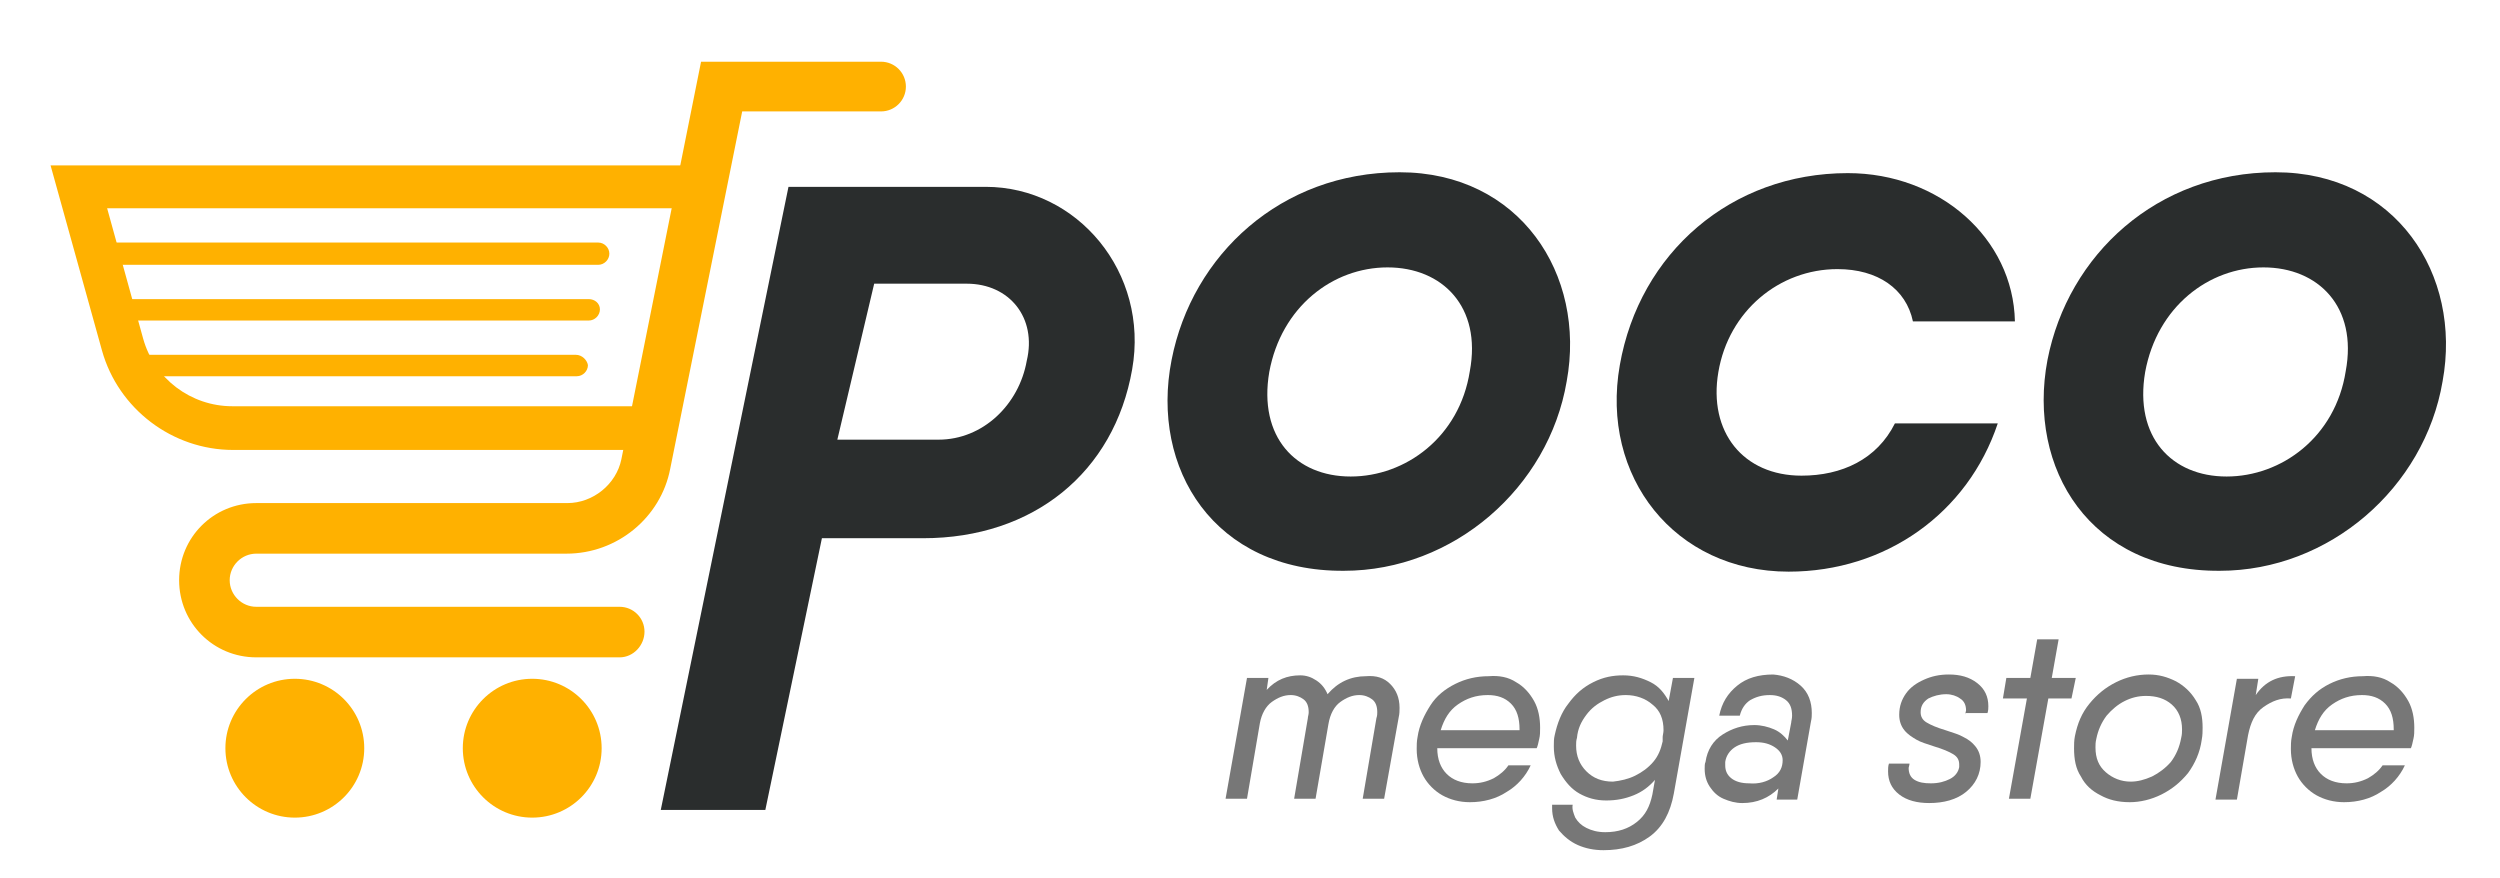 <?xml version="1.0" encoding="utf-8"?>
<!-- Generator: Adobe Illustrator 23.0.3, SVG Export Plug-In . SVG Version: 6.00 Build 0)  -->
<svg version="1.1" id="OBJECTS" xmlns="http://www.w3.org/2000/svg" xmlns:xlink="http://www.w3.org/1999/xlink" x="0px" y="0px"
	 viewBox="0 0 291.7 102.5" style="enable-background:new 0 0 291.7 102.5;" xml:space="preserve">
<style type="text/css">
	.st0{fill:#FFB100;}
	.st1{fill:#2A2D2D;}
	.st2{enable-background:new    ;}
	.st3{fill:#777777;}
</style>
<g>
	<path class="st0" d="M72.3,76.7H29.9c-5,0-9-4-9-9s4-9,9-9h36.3c3,0,5.7-2.2,6.3-5.1l9.3-46.4h21c1.6,0,2.9,1.3,2.9,2.9
		s-1.3,2.9-2.9,2.9H86.6l-8.4,41.7c-1.1,5.7-6.2,9.9-12.1,9.9H29.9c-1.7,0-3.1,1.4-3.1,3.1s1.4,3.1,3.1,3.1h42.4
		c1.6,0,2.9,1.3,2.9,2.9S73.9,76.7,72.3,76.7z"/>
</g>
<g>
	<circle class="st0" cx="34.4" cy="87.3" r="8.1"/>
</g>
<g>
	<circle class="st0" cx="62.1" cy="87.3" r="8.1"/>
</g>
<g>
	<path class="st0" d="M76.5,52.5H27.2c-7.1,0-13.4-4.8-15.3-11.6l-6-21.6h76c1.4,0,2.5,1.1,2.5,2.5s-1.1,2.5-2.5,2.5H12.5l4.2,15.2
		c1.3,4.7,5.6,7.9,10.4,7.9h49.3c1.4,0,2.5,1.1,2.5,2.5C79,51.3,77.8,52.5,76.5,52.5z"/>
</g>
<g>
	<path class="st0" d="M69.8,30.9h-58c-0.7,0-1.3-0.6-1.3-1.3s0.6-1.3,1.3-1.3h58c0.7,0,1.3,0.6,1.3,1.3S70.5,30.9,69.8,30.9z"/>
</g>
<g>
	<path class="st0" d="M68.7,34.9H13.9v2.5h54.8c0.7,0,1.3-0.6,1.3-1.3S69.4,34.9,68.7,34.9z"/>
</g>
<g>
	<path class="st0" d="M67.2,41.4H15.5v2.5h51.8c0.7,0,1.3-0.6,1.3-1.3C68.5,42,67.9,41.4,67.2,41.4z"/>
</g>
<path class="st1" d="M132.1,43.1c-2.1,12-11.5,19.7-24.4,19.7H95.9l-6.6,31.7H77.1L92,21.8h12.2H115
	C125.7,21.8,134.1,31.8,132.1,43.1z M112.8,33.1H102l-4.3,18.2h11.8c5.2,0,9.4-4.1,10.3-9.2C121,37.1,117.8,33.1,112.8,33.1z"/>
<path class="st1" d="M136.7,42c2.4-12.3,12.8-21.9,26.6-21.9c14,0,21.8,11.9,19.5,24.4c-2.1,12.4-13.2,22.1-26,22.1
	C141.7,66.7,134.2,54.7,136.7,42z M171.5,43.3c1.4-7.5-3.2-12.1-9.6-12.1s-12.4,4.6-13.8,12.2c-1.3,7.6,3.1,12.2,9.5,12.2
	S170.3,51,171.5,43.3z"/>
<path class="st1" d="M208.7,66.7c-13.3,0-22-11.1-19.7-24.1c2.3-13.1,13-22.4,26.6-22.4c10.7,0,19.3,7.6,19.5,17.3h-11.9
	c-0.8-3.8-4.1-6.1-8.8-6.1c-6.8,0-12.7,4.9-13.9,12c-1.2,7,2.9,12.1,9.7,12.1c4.7,0,8.8-1.9,10.9-6.1h12
	C229.6,59.9,220,66.7,208.7,66.7z"/>
<path class="st1" d="M238.9,42c2.4-12.3,12.8-21.9,26.6-21.9c14,0,21.8,11.9,19.5,24.4c-2.1,12.4-13.2,22.1-26,22.1
	C243.9,66.7,236.5,54.7,238.9,42z M273.7,43.3c1.4-7.5-3.2-12.1-9.6-12.1s-12.4,4.6-13.8,12.2c-1.3,7.6,3.1,12.2,9.5,12.2
	C266.2,55.6,272.5,51,273.7,43.3z"/>
<g class="st2">
	<path class="st3" d="M162.2,79.8c0.7,0.7,1.1,1.6,1.1,2.8c0,0.3,0,0.7-0.1,1.1l-1.7,9.5h-2.5l1.6-9.4c0.1-0.3,0.1-0.5,0.1-0.7
		c0-0.7-0.2-1.2-0.6-1.5c-0.4-0.3-0.9-0.5-1.5-0.5c-0.8,0-1.5,0.3-2.2,0.8c-0.7,0.5-1.2,1.4-1.4,2.6l-1.5,8.7h-2.5l1.6-9.4
		c0-0.2,0.1-0.4,0.1-0.7c0-0.7-0.2-1.2-0.6-1.5c-0.4-0.3-0.9-0.5-1.5-0.5c-0.8,0-1.5,0.3-2.2,0.8c-0.7,0.5-1.2,1.4-1.4,2.5l-1.5,8.8
		h-2.5l2.5-14.1h2.5l-0.2,1.4c1.1-1.2,2.4-1.7,3.9-1.7c0.7,0,1.3,0.2,1.9,0.6s1,0.9,1.3,1.6c1.2-1.4,2.7-2.1,4.5-2.1
		C160.6,78.8,161.5,79.1,162.2,79.8z"/>
	<path class="st3" d="M176.9,79.6c0.9,0.5,1.6,1.3,2.1,2.2s0.7,2,0.7,3.1c0,0.5,0,0.9-0.1,1.3c-0.1,0.5-0.2,0.9-0.3,1.1h-2.4h-9.2
		c0,1.3,0.4,2.3,1.1,3c0.7,0.7,1.7,1.1,3,1.1c0.9,0,1.7-0.2,2.5-0.6c0.7-0.4,1.3-0.9,1.7-1.5h2.6c-0.6,1.3-1.6,2.4-2.8,3.1
		c-1.2,0.8-2.7,1.2-4.3,1.2c-1.2,0-2.3-0.3-3.2-0.8c-0.9-0.5-1.7-1.3-2.2-2.2c-0.5-0.9-0.8-2-0.8-3.2c0-0.4,0-0.9,0.1-1.4
		c0.2-1.4,0.8-2.6,1.5-3.7s1.7-1.9,2.9-2.5c1.2-0.6,2.5-0.9,3.9-0.9C174.9,78.8,176,79,176.9,79.6z M177.3,85.1c0-1.3-0.3-2.3-1-3
		c-0.7-0.7-1.6-1-2.7-1c-1.4,0-2.5,0.4-3.5,1.1c-1,0.7-1.6,1.7-2,3H177.3z"/>
	<path class="st3" d="M197.7,79.1l-2.4,13.5c-0.4,2.2-1.3,3.9-2.8,5c-1.5,1.1-3.3,1.6-5.4,1.6c-1.1,0-2.1-0.2-3-0.6s-1.6-1-2.2-1.7
		c-0.5-0.8-0.8-1.6-0.8-2.6l0-0.4h2.4c-0.1,0.5,0.1,1,0.3,1.5c0.3,0.5,0.7,0.9,1.3,1.2c0.6,0.3,1.3,0.5,2.2,0.5
		c1.5,0,2.7-0.4,3.7-1.2c1-0.8,1.5-1.8,1.8-3.2l0.3-1.7c-0.7,0.8-1.5,1.4-2.5,1.8s-2,0.6-3.2,0.6c-1.2,0-2.2-0.3-3.1-0.8
		s-1.6-1.3-2.2-2.3c-0.5-1-0.8-2-0.8-3.2c0-0.5,0-0.9,0.1-1.3c0.3-1.4,0.8-2.7,1.6-3.7c0.8-1.1,1.7-1.9,2.9-2.5s2.3-0.8,3.5-0.8
		c1.2,0,2.2,0.3,3.2,0.8s1.6,1.3,2.1,2.2l0.5-2.7H197.7z M190.8,90.5c0.8-0.4,1.5-0.9,2.1-1.6c0.6-0.7,0.9-1.5,1.1-2.4L194,86
		c0-0.2,0.1-0.5,0.1-0.8c0-1.3-0.4-2.3-1.3-3c-0.8-0.7-1.9-1.1-3.1-1.1c-0.9,0-1.7,0.2-2.5,0.6c-0.8,0.4-1.5,0.9-2.1,1.7
		s-1,1.6-1.1,2.7c-0.1,0.3-0.1,0.6-0.1,0.9c0,1.2,0.4,2.2,1.2,3c0.8,0.8,1.8,1.2,3.1,1.2C189.1,91.1,190,90.9,190.8,90.5z"/>
	<path class="st3" d="M210.1,80c0.9,0.8,1.3,1.9,1.3,3.2c0,0.3,0,0.6-0.1,1l-1.6,9.1h-2.4l0.2-1.3c-1.1,1.1-2.5,1.7-4.2,1.7
		c-0.8,0-1.5-0.2-2.2-0.5c-0.7-0.3-1.2-0.8-1.6-1.4c-0.4-0.6-0.6-1.3-0.6-2.1c0-0.3,0-0.6,0.1-0.8c0.2-1.4,0.9-2.5,2-3.2
		s2.3-1.1,3.7-1.1c0.8,0,1.6,0.2,2.3,0.5c0.7,0.3,1.2,0.8,1.6,1.3l0.4-2.1c0-0.2,0.1-0.4,0.1-0.8c0-0.8-0.2-1.4-0.7-1.8
		c-0.5-0.4-1.1-0.6-1.9-0.6c-0.9,0-1.6,0.2-2.3,0.6c-0.6,0.4-1,1-1.2,1.8h-2.4c0.3-1.5,1-2.6,2.1-3.5c1.1-0.9,2.5-1.3,4.2-1.3
		C208.1,78.8,209.2,79.2,210.1,80z M206.9,90.7c0.8-0.5,1.1-1.2,1.1-2c0-0.6-0.3-1.1-0.9-1.5c-0.6-0.4-1.3-0.6-2.2-0.6
		c-1.1,0-1.9,0.2-2.5,0.6c-0.6,0.4-1,1-1.1,1.7c0,0.1,0,0.2,0,0.4c0,0.6,0.2,1.1,0.7,1.5c0.5,0.4,1.2,0.6,2.1,0.6
		C205.2,91.5,206.2,91.2,206.9,90.7z"/>
	<path class="st3" d="M229.3,83.4c0-0.2,0.1-0.4,0.1-0.5c0-0.6-0.2-1.1-0.7-1.4c-0.4-0.3-1-0.5-1.6-0.5c-0.8,0-1.5,0.2-2.1,0.5
		c-0.6,0.4-0.9,0.9-0.9,1.6c0,0.5,0.2,0.9,0.7,1.2c0.5,0.3,1.2,0.6,2.2,0.9c0.9,0.3,1.6,0.5,2.1,0.8c0.6,0.3,1,0.6,1.4,1.1
		c0.4,0.5,0.6,1.1,0.6,1.8c0,1.4-0.6,2.6-1.7,3.5c-1.1,0.9-2.6,1.3-4.3,1.3c-1.4,0-2.6-0.3-3.5-1s-1.3-1.6-1.3-2.7
		c0-0.3,0-0.6,0.1-0.9h2.4c0,0.2-0.1,0.4-0.1,0.5c0,0.6,0.2,1.1,0.7,1.4c0.5,0.3,1.1,0.4,1.9,0.4c0.9,0,1.6-0.2,2.2-0.5
		s1-0.8,1.1-1.4c0-0.1,0-0.2,0-0.3c0-0.5-0.2-0.9-0.7-1.2c-0.5-0.3-1.2-0.6-2.2-0.9c-0.9-0.3-1.6-0.5-2.1-0.8s-1-0.6-1.4-1.1
		s-0.6-1.1-0.6-1.8c0-1,0.3-1.8,0.8-2.5c0.5-0.7,1.2-1.2,2.1-1.6s1.8-0.6,2.9-0.6c1.3,0,2.4,0.3,3.3,1c0.9,0.7,1.3,1.6,1.3,2.7
		c0,0.2,0,0.5-0.1,0.8H229.3z"/>
	<path class="st3" d="M241.7,81.5H239l-2.1,11.7h-2.5l2.1-11.7h-2.8l0.4-2.4h2.8l0.8-4.5h2.5l-0.8,4.5h2.8L241.7,81.5z"/>
	<path class="st3" d="M245.1,92.8c-1-0.5-1.8-1.2-2.3-2.2c-0.6-0.9-0.8-2-0.8-3.3c0-0.4,0-0.9,0.1-1.4c0.3-1.5,0.8-2.7,1.7-3.8
		s1.9-1.9,3.1-2.5c1.2-0.6,2.5-0.9,3.8-0.9c1.2,0,2.2,0.3,3.2,0.8c0.9,0.5,1.7,1.2,2.3,2.2c0.6,0.9,0.8,2,0.8,3.2
		c0,0.4,0,0.9-0.1,1.4c-0.2,1.5-0.8,2.8-1.6,3.9c-0.9,1.1-1.9,1.9-3.1,2.5c-1.2,0.6-2.5,0.9-3.7,0.9C247.1,93.6,246,93.3,245.1,92.8
		z M251.1,90.6c0.8-0.4,1.6-1,2.2-1.7c0.6-0.8,1-1.7,1.2-2.8c0.1-0.4,0.1-0.7,0.1-1c0-1.2-0.4-2.2-1.2-2.9c-0.8-0.7-1.8-1-3-1
		c-0.9,0-1.7,0.2-2.5,0.6c-0.8,0.4-1.5,1-2.1,1.7c-0.6,0.8-1,1.7-1.2,2.7c-0.1,0.4-0.1,0.7-0.1,1c0,1.3,0.4,2.2,1.2,2.9
		s1.8,1.1,2.9,1.1C249.4,91.2,250.2,91,251.1,90.6z"/>
	<path class="st3" d="M267.8,78.9l-0.5,2.6c-1.2-0.1-2.2,0.3-3.2,1s-1.5,1.8-1.8,3.3l-1.3,7.5h-2.5l2.5-14.1h2.5l-0.3,1.9
		C264.3,79.5,265.8,78.8,267.8,78.9z"/>
	<path class="st3" d="M278.9,79.6c0.9,0.5,1.6,1.3,2.1,2.2c0.5,0.9,0.7,2,0.7,3.1c0,0.5,0,0.9-0.1,1.3c-0.1,0.5-0.2,0.9-0.3,1.1
		h-2.4h-9.2c0,1.3,0.4,2.3,1.1,3c0.7,0.7,1.7,1.1,3,1.1c0.9,0,1.7-0.2,2.5-0.6c0.7-0.4,1.3-0.9,1.7-1.5h2.6
		c-0.6,1.3-1.6,2.4-2.8,3.1c-1.2,0.8-2.7,1.2-4.3,1.2c-1.2,0-2.3-0.3-3.2-0.8c-0.9-0.5-1.7-1.3-2.2-2.2s-0.8-2-0.8-3.2
		c0-0.4,0-0.9,0.1-1.4c0.2-1.4,0.8-2.6,1.5-3.7c0.8-1.1,1.7-1.9,2.9-2.5c1.2-0.6,2.5-0.9,3.9-0.9C276.9,78.8,278,79,278.9,79.6z
		 M279.3,85.1c0-1.3-0.3-2.3-1-3c-0.7-0.7-1.6-1-2.7-1c-1.4,0-2.5,0.4-3.5,1.1c-1,0.7-1.6,1.7-2,3H279.3z"/>
</g>
</svg>
